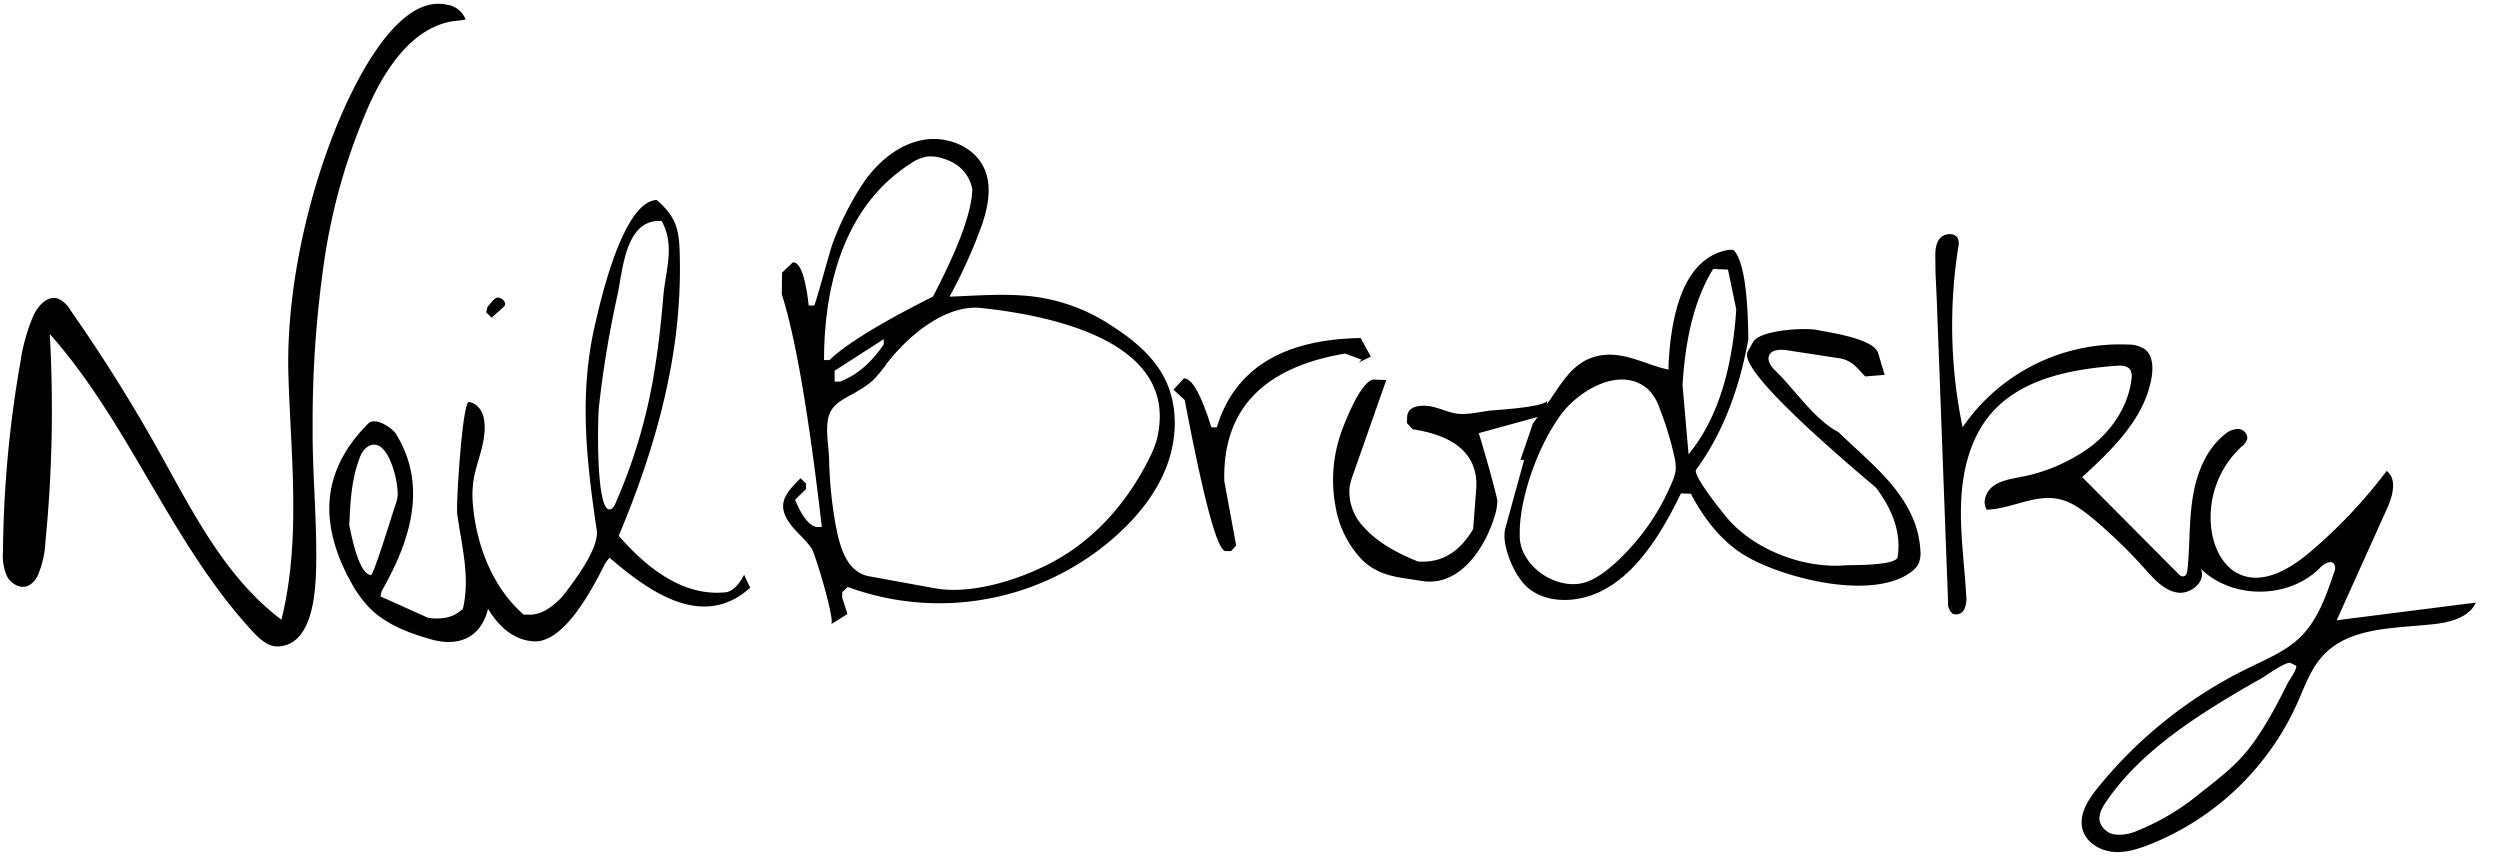 <svg xmlns="http://www.w3.org/2000/svg" viewBox="0 0 577.68 197.97"><title>sig_brodsky</title><g id="Layer_2" data-name="Layer 2"><path d="M107.59,4.5a5.37,5.37,0,0,0-4.12-3.37C91-1.88,80.4,22.32,76.92,31.3,70.39,48.14,66.08,68.82,66.65,86.92c.58,18.71,2.93,38-1.62,56.27-13.14-9.86-20.67-25.25-28.69-39.59q-9.26-16.5-20.12-32a6,6,0,0,0-2.92-2.63c-2.41-.69-4.55,1.72-5.6,4a43.55,43.55,0,0,0-3,10.8A265.29,265.29,0,0,0,.69,127.5a11.72,11.72,0,0,0,.93,5.67c.91,1.7,3,2.94,4.81,2.22a4.77,4.77,0,0,0,2.32-2.48,22.22,22.22,0,0,0,1.75-7.74,312.33,312.33,0,0,0,1-48C30,98,39.54,125.6,58.46,146c1.6,1.72,3.58,3.52,5.93,3.37,8.08-.49,8.57-13.08,8.67-18.88.18-10.65-.91-21.33-.82-32A256.94,256.94,0,0,1,75,59.78,138.27,138.27,0,0,1,85.57,23.66c3.7-8,9.85-17.44,19.34-18.8A19.64,19.64,0,0,0,107.59,4.5Z"/><path d="M116.39,70.91c1-.86-.35-2.07-1.26-2.16s-1.84,1.52-2.48,2.16l-.31,1.25,1.25,1.25Z"/><path d="M167.41,136.89l-1.25.07q-11.55.28-23.18-13.16c5.54-13.21,10.06-26.93,12.41-41.1A125.47,125.47,0,0,0,157.11,61c-.09-6.8-.12-10.34-5.38-14.79-7.71.41-12.82,22.55-14.33,29.22-3.65,16.11-1.83,31.33.53,47.42q.24,4.58-8,15-4,4.29-7.66,4.19h-1.25c-7.07-6.17-10.81-15.68-11.69-24.9a24.25,24.25,0,0,1,.06-6c.75-4.83,3.27-9.34,2.44-14.36-.3-1.84-1.63-3.65-3.48-3.89-1.49-.2-3,23.73-2.7,25.87,1,7.29,3.07,14.66,1.29,22l-1,.72q-2.43,1.83-6.8,1.32H99l-11.1-5,.31-1.25c6.49-11.34,10.77-24.24,3.26-36.32-.81-1.31-4.7-4-6.38-2.36q-9,9-9,19.65c0,6,2.24,12.1,5.18,17.31a26.43,26.43,0,0,0,4.08,5.6c3.84,3.88,9.17,5.88,14.42,7.35,6.23,1.73,11.41-.46,13-7.1q4.48,7.33,10.87,7.53,7.31,0,16.13-17.91l1.05-1.45c9.13,7.83,21.56,16.85,32.55,6.94-.51-1-1-2-1.42-3Q169.9,136.76,167.41,136.89Zm-81.7-4q-2.8-.31-5-11.54c.26-5.27.45-10.45,2.37-15.44a5.29,5.29,0,0,1,1.7-2.58c4.83-3.35,7.53,8.58,7.07,11.54a12.62,12.62,0,0,1-.66,2.33C90.77,118.41,86.34,132.93,85.71,132.88Zm54.79-15.24c-2.79-1.38-2.4-21-2.1-23.68a244,244,0,0,1,4.27-25.76c1.26-5.71,1.77-17.74,10.23-17.14,3.13,5.76.9,11.32.38,17.35-.46,5.3-1,10.6-1.83,15.85a125.1,125.1,0,0,1-9.27,32.13c-.26.58-.64,1.23-1.27,1.32A.73.73,0,0,1,140.5,117.64Z"/><path d="M235.54,68.24c-5.36-.32-10.77.12-16.13.31A118,118,0,0,0,226.89,52c1.43-4.23,2.38-9,.54-13.07-2.3-5.13-8.66-7.61-14.18-6.59s-10.18,4.9-13.44,9.47a67,67,0,0,0-7.49,14.67c-.52,1.34-3.93,14.12-4.2,14.12l-1.25,0q-1.14-10-3.64-10L180.71,63l-.06,5q4.75,14.81,9.25,53.78h-1.25c-1.73-.39-3.37-2.5-4.93-6.31l2.53-2.47v-1.25L185,110.5c-3.54,3.46-5.95,6.22-2,11.1,1.47,1.82,3.38,3.29,4.62,5.28.78,1.23,5.46,16.72,4.42,17.38l3.78-2.39-1.21-3.77,0-1.25,1.26-1.23a61.31,61.31,0,0,0,61.56-11.4c5.24-4.6,9.8-10.16,12.23-16.68s2.57-14.11-.64-20.29c-2.66-5.12-7.33-8.9-12.18-12A42.09,42.09,0,0,0,235.54,68.24ZM190.42,81.88c.25-16.83,5-34.39,19.87-44a9.88,9.88,0,0,1,3.78-1.68,8.63,8.63,0,0,1,3.8.41c3.56,1.07,6.07,3.42,6.8,7.1q-.15,7.76-9.1,24.83-18.19,9.14-23.91,14.66l-1.25,0Zm13.79-3.52V79.6q-4.44,6.48-10.1,8.57h-1.25l0-2.5Zm63.08,23.28a23,23,0,0,1-1.55,3.9c-4.59,9.44-11.62,17.93-20.71,23.31-7.72,4.57-20,8.77-29.12,7.06l-15-2.73c-5.54-1-6.92-7.28-7.86-12.11a98.35,98.35,0,0,1-1.47-15c-.1-2.87-.88-7-.12-9.79.91-3.25,4-4.23,7-6.07A20.36,20.36,0,0,0,201.59,88a28.92,28.92,0,0,0,3.32-4c4.72-6.15,13.44-13.75,21.88-12.83,15.5,1.69,45.8,7.44,40.61,30C267.36,101.35,267.32,101.49,267.29,101.64Z"/><path d="M310.8,81.69l3.8,1.41-.6.65,2.76-1.35-2.36-4.29q-27.13.44-33.23,20.64l-1.25,0q-3.56-11.42-6.36-11.31l-2.4,2.59,2.59,2.4q6.64,35,9.46,34.91l1.24,0,1.2-1.29-2.75-14.88Q282.26,86.53,310.8,81.69Z"/><path d="M437.74,112.74c-3.74-4.69-8.65-8.72-12.94-12.91-5.29-2.64-10.13-9.86-14.39-14-1.05-1-2.19-2.43-1.59-3.75s2.59-1.38,4.1-1.15l12,1.84c3,.46,4.13,2.18,6.08,4.22l4.48-.37L434,81.59c-1-3.33-11.3-4.78-14.23-5.36-2.73-.55-13.17,0-14.71,2.84l-1.21,2.18q-2.43,4.36,29.65,31.44,6.19,8.22,5,16c-.32,2.1-10.72,1.83-12.25,1.95-9.28.73-20.33-3.36-26.72-10.45-1.11-1.24-8.53-10.39-7.6-11.67q8.76-11.92,12.06-30.07-.15-17.43-3.45-20.71l-1.14,0Q386.81,60,385.55,84.26l0,1.14c-5-1-9.69-4-15.15-3.35-6.83.85-9.37,6.39-13,11.42l.14-1c-.25,1.63-11.81,2.25-13.19,2.41-2.24.27-4.81.9-7.08.76-2.64-.16-5.21-1.77-7.85-1.88s-4.19.76-4.27,2.6l-.05,1.39,1.33,1.44q15.15,2.34,14.71,13.41l-.74,9.67q-4.83,8.13-12.78,7.46c-4.57-1.83-9.31-4.3-12.6-8.06a11.7,11.7,0,0,1-3.18-9,18,18,0,0,1,1-3.52q3.75-10.67,7.49-21.33l-2.76-.11c-3-.12-6.94,10.16-7.69,12.31a33.06,33.06,0,0,0-1.24,17.19,23.31,23.31,0,0,0,5.88,11.92c4.08,4.15,8.67,4.23,14,5.11,8.86,1.47,14.74-7.85,16.86-15a12.1,12.1,0,0,0,.61-3.46c0-1.16-4.2-15.72-4.31-15.69l13.63-3.74-1.07,1.45-2.91,8.46.86,0-4.35,15.82c-1,3.77,1.95,10.59,4.69,13.25,3.35,3.27,8.41,3.84,12.83,2.89,11.35-2.45,18.41-14.67,23.07-24.22l2.28.09c3.05,5.78,7.15,11.18,12.88,14.5,8.81,5.09,29.06,10.23,38,3.59a5.51,5.51,0,0,0,1.77-2,6.37,6.37,0,0,0,.39-3C443.44,121.53,441,116.88,437.74,112.74Zm-53,2.25a53.1,53.1,0,0,1-11.6,15.21c-2.18,1.92-5.09,4.18-8.05,4.65-6.54,1.06-14.2-4.67-13.92-11.41l0-1.14c.34-8.53,4.53-19.79,9.64-26.65,4-5.35,13.52-11.2,19.89-5.81a11,11,0,0,1,2.79,4.52,73.64,73.64,0,0,1,3.34,10.86,10.42,10.42,0,0,1,.36,3.46,10.3,10.3,0,0,1-.86,2.85C385.84,112.68,385.3,113.84,384.71,115Zm5.44-10L388.79,89q1-17.1,7.08-26.85l3.42.14,1.91,9.22Q399.75,93.4,390.15,105Z"/><path d="M541,143.19l-1.06.14,11.69-25.93c1.27-2.83,2.32-6.69-.14-8.58a116.29,116.29,0,0,1-17.73,18.77c-4.65,3.94-11,7.68-16.49,5-3.41-1.64-5.36-5.39-6.09-9.11a22.14,22.14,0,0,1,6.74-20.24,3.55,3.55,0,0,0,1.38-1.9,2.19,2.19,0,0,0-2.2-2.22,5,5,0,0,0-3.17,1.38c-4.29,3.51-6.41,9.08-7.27,14.56s-.63,11.07-1.2,16.59c-.06.62-.25,1.37-.85,1.51s-1-.28-1.33-.64l-22.15-22.28c7.15-6.52,14.69-13.85,16.1-23.42.32-2.2.14-4.78-1.62-6.13a6.9,6.9,0,0,0-3.85-1.07,44.08,44.08,0,0,0-38.26,19.11,116,116,0,0,1-1-41.58,3.66,3.66,0,0,0,0-1.83c-.58-1.68-3.27-1.53-4.34-.12-1.23,1.64-.93,3.93-.94,5.85,0,2.64.2,5.31.3,8l.6,15.94,1.19,31.88.84,22.32a3.1,3.1,0,0,0,1,2.59,2.08,2.08,0,0,0,2.74-1,5.82,5.82,0,0,0,.44-3.18c-.39-7.27-1.48-14.53-1.16-21.8s2.18-14.77,6.95-20.28c6.92-8,18.32-10.19,28.86-11,1.19-.09,2.61-.06,3.27.94a3.19,3.19,0,0,1,.28,2.1c-.7,6.12-4.36,11.67-9.2,15.48a39.86,39.86,0,0,1-16.81,7.25c-2.06.42-4.21.77-5.9,2s-2.67,3.73-1.53,5.49c5.64-.19,11.09-3.63,16.62-2.47,3,.63,5.61,2.59,8,4.59a116.08,116.08,0,0,1,11.92,11.55c2.12,2.37,4.41,5,7.54,5.48s6.79-2.73,5.33-5.55c7.25,7.16,20.35,7.1,27.54-.12.95-1,2.65-2,3.37-.84a2.13,2.13,0,0,1-.06,1.81c-1.82,5.43-3.78,11.07-7.89,15.06-3.33,3.23-7.75,5-11.92,7.07A102.76,102.76,0,0,0,484.76,182c-2.28,2.81-4.54,6.34-3.49,9.81.86,2.82,3.79,4.64,6.73,5s5.86-.56,8.61-1.63a62.8,62.8,0,0,0,34.14-32.51c1.74-3.9,3.15-8.1,6.07-11.23,6.27-6.72,16.78-6.19,25.91-7.26,3.68-.44,7.82-1.59,9.39-4.94Zm-16.2,21.93a66.77,66.77,0,0,1-4.68,7.28c-3.32,4.44-7.5,7.55-11.81,10.95A54.9,54.9,0,0,1,493.78,192a10.17,10.17,0,0,1-4.9.85,4.25,4.25,0,0,1-3.67-3c-.37-1.6.51-3.2,1.44-4.56,7.13-10.51,18.27-18.1,29-24.55q3.32-2,6.7-3.87c1.19-.66,5.68-4,6.91-3.69l1.35.69c.08,1-1.64,3.3-2.11,4.22C527.31,160.5,526.1,162.84,524.81,165.12Z"/></g></svg>
